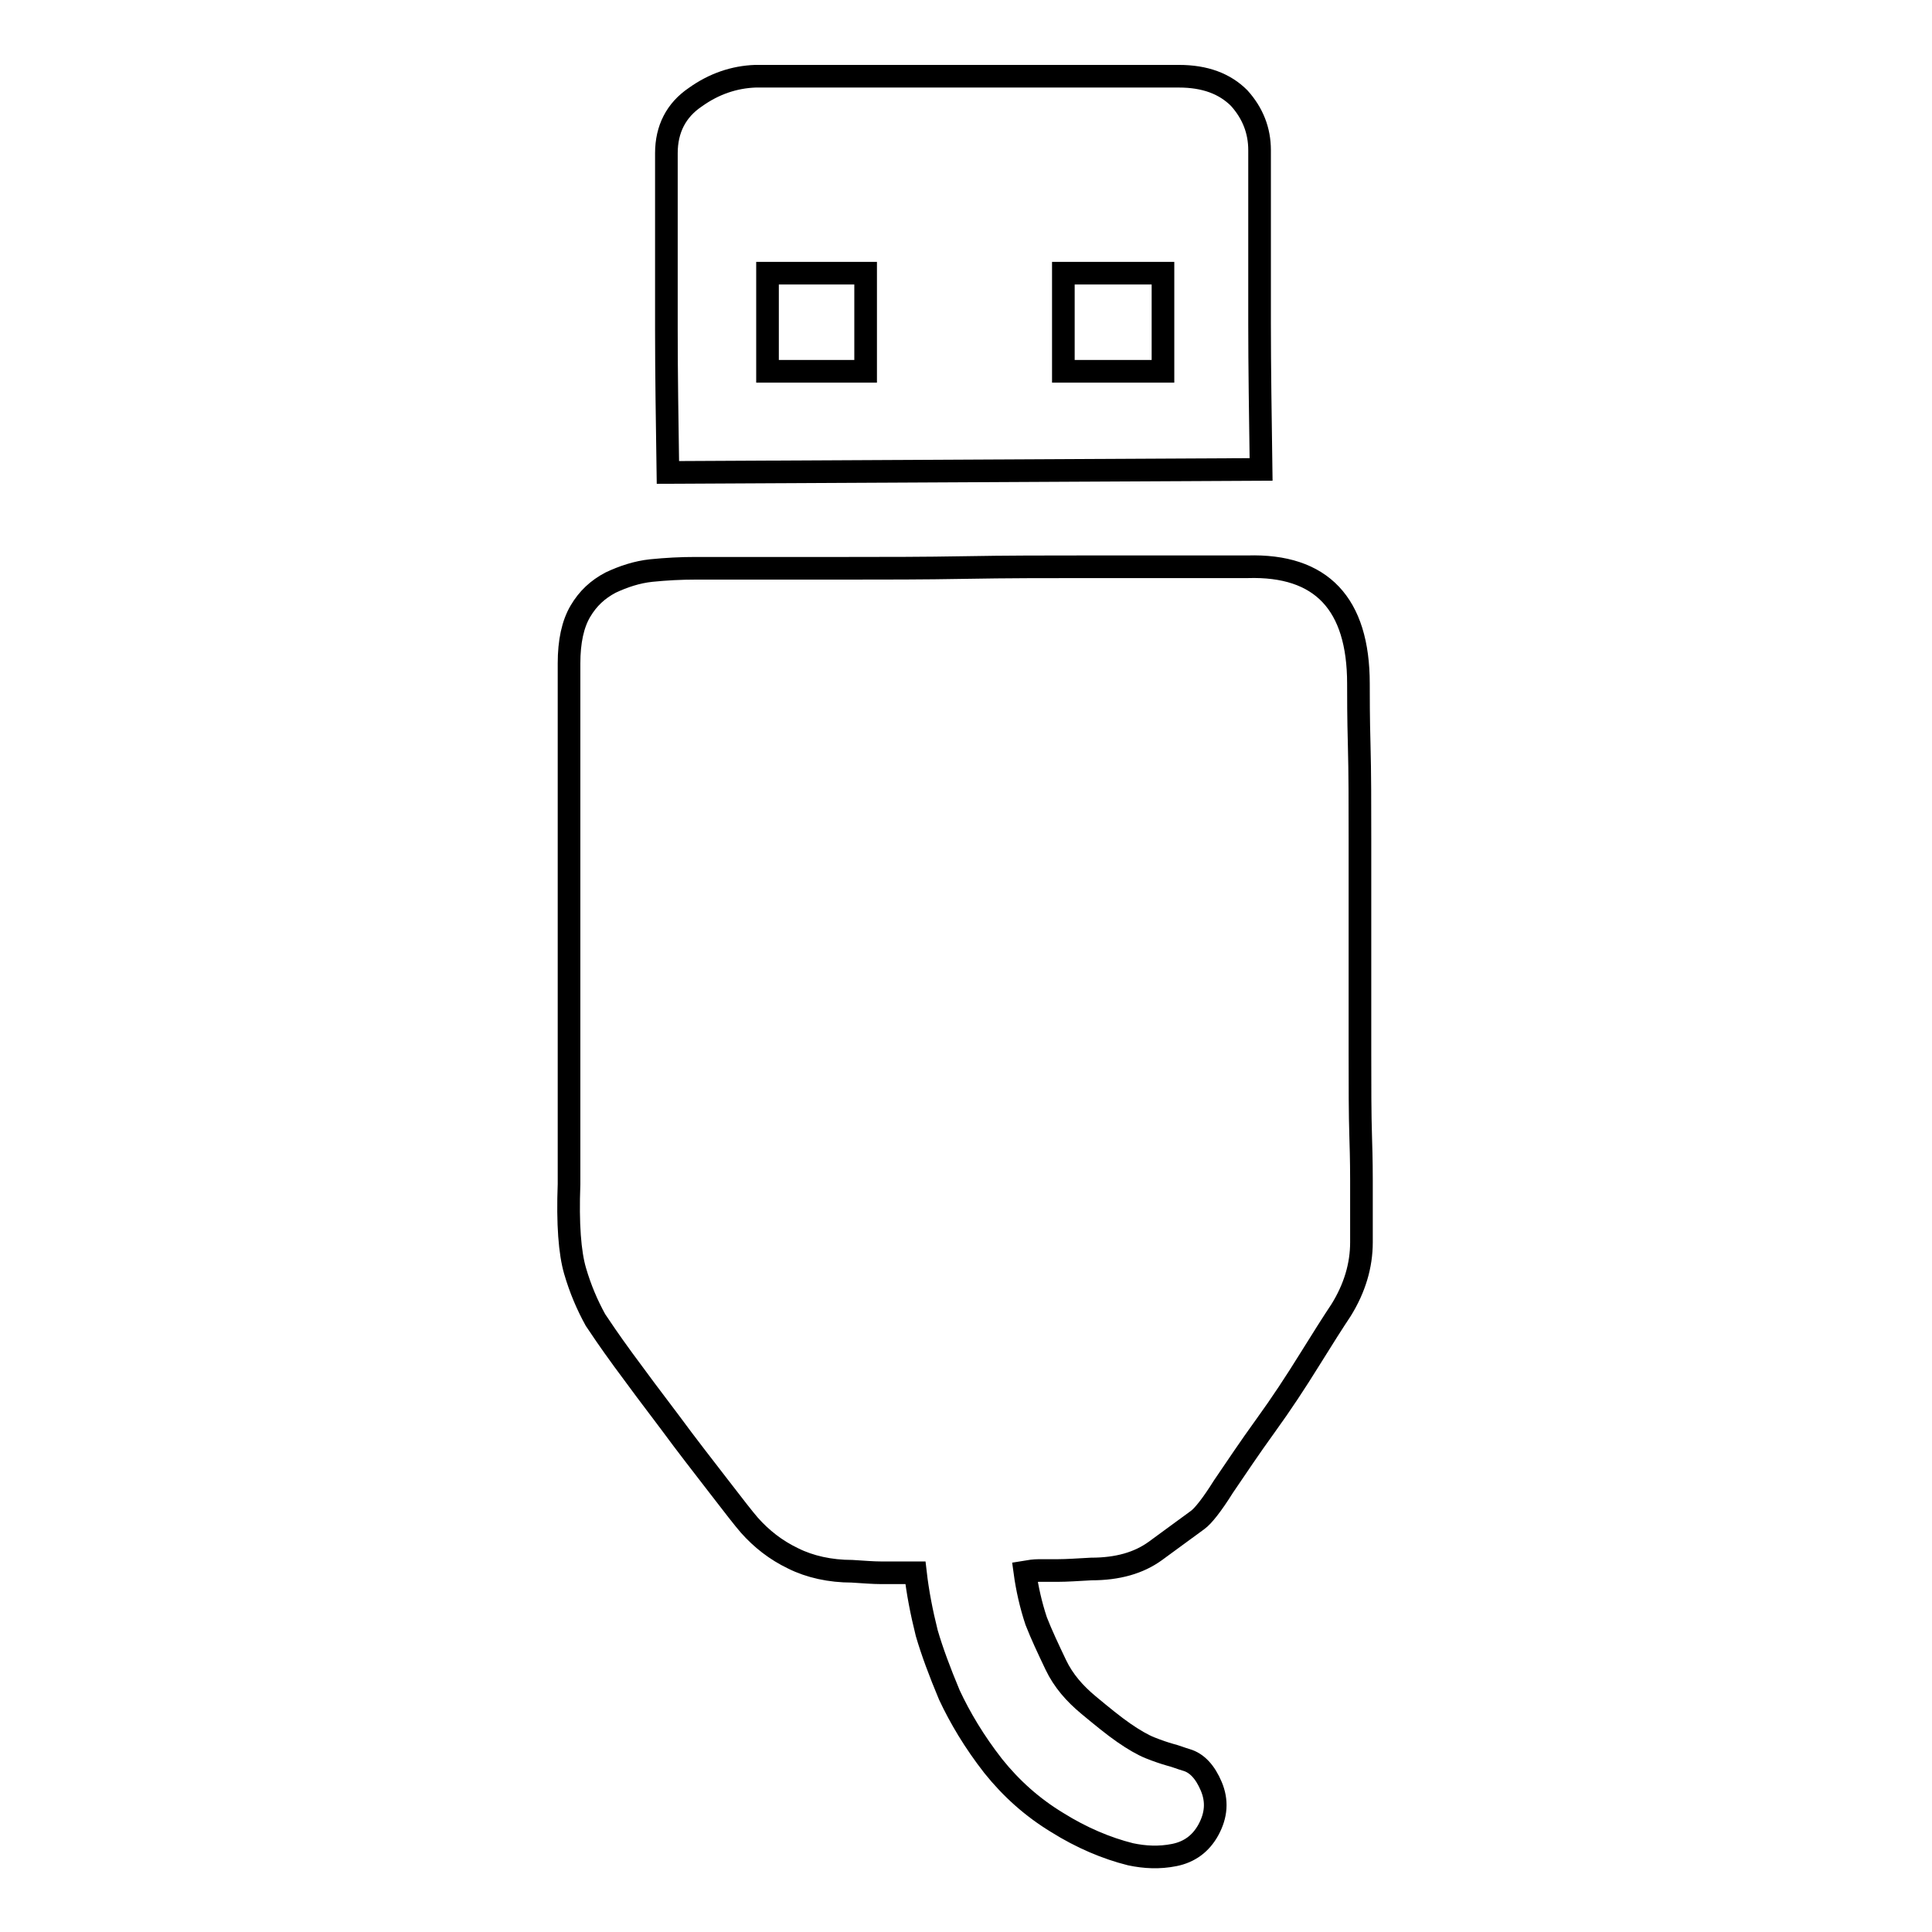 <?xml version="1.0" encoding="utf-8"?>
<!-- Svg Vector Icons : http://www.onlinewebfonts.com/icon -->
<!DOCTYPE svg PUBLIC "-//W3C//DTD SVG 1.1//EN" "http://www.w3.org/Graphics/SVG/1.1/DTD/svg11.dtd">
<svg version="1.1" xmlns="http://www.w3.org/2000/svg" xmlns:xlink="http://www.w3.org/1999/xlink" x="0px" y="0px" viewBox="0 0 256 256" enable-background="new 0 0 256 256" xml:space="preserve">
<g><g><path stroke-width="3" fill-opacity="0" stroke="#000000"  d="M158.7,201.4c-1.5,1.1-3.4,2.5-5.6,4.1c-2.2,1.6-5,2.4-8.5,2.4c-1.8,0.1-3.3,0.2-4.4,0.2h-2.5c-0.7,0-1.3,0.1-1.9,0.2c0.3,2.2,0.8,4.4,1.5,6.5c0.7,1.8,1.6,3.7,2.6,5.8s2.5,3.8,4.3,5.3s3.4,2.8,4.7,3.7c1.3,0.9,2.5,1.6,3.5,2c1,0.4,1.9,0.7,2.6,0.9c0.8,0.2,1.5,0.5,2.2,0.7c1.4,0.4,2.5,1.6,3.3,3.5c0.8,1.9,0.7,3.8-0.4,5.8c-1,1.8-2.5,2.9-4.5,3.3c-2,0.4-3.9,0.3-5.8-0.1c-3.2-0.8-6.5-2.2-9.7-4.2c-3.3-2-6.1-4.5-8.5-7.5c-2.5-3.2-4.4-6.4-5.8-9.4c-1.3-3.1-2.3-5.8-3-8.2c-0.7-2.8-1.2-5.4-1.5-8h-2.1h-2.5c-1,0-2.2-0.1-3.8-0.2c-2.9,0-5.6-0.6-7.8-1.7c-2.3-1.1-4.2-2.6-5.8-4.4c-0.7-0.8-2.1-2.6-4.1-5.2c-2-2.6-4.2-5.4-6.4-8.4c-2.2-2.9-4.3-5.7-6.2-8.3c-1.9-2.6-3.1-4.4-3.7-5.3c-1.1-2-2-4.1-2.7-6.5c-0.7-2.4-1-6.2-0.8-11.5V87.9c0-2.9,0.5-5.2,1.5-6.9c1-1.7,2.3-2.9,4-3.8c1.7-0.8,3.5-1.4,5.4-1.6c2-0.2,3.9-0.3,5.9-0.3h7.3h12.8c4.9,0,10.1,0,15.6-0.1c5.5-0.1,10.8-0.1,15.8-0.1h13.4h8.2c9.8-0.3,14.7,4.9,14.7,15.5c0,1.7,0,4.4,0.1,8.1c0.1,3.7,0.1,7.8,0.1,12.5v14.4v14c0,4.3,0,8,0.1,11.1c0.1,3.1,0.1,5,0.1,5.7v8.2c0,3.1-0.9,6.1-2.7,9c-1,1.5-2.4,3.7-4.2,6.6c-1.8,2.9-3.7,5.8-5.8,8.7s-3.9,5.6-5.6,8.1C160.6,199.4,159.4,200.9,158.7,201.4L158.7,201.4z M88.5,62.6c-0.1-6.8-0.2-13.1-0.2-18.9V20.3c0-3.2,1.3-5.7,3.8-7.4c2.5-1.8,5.2-2.7,8-2.8h56.1c3.5,0,6.1,1,8,2.9c1.8,2,2.7,4.3,2.7,6.9v23c0,5.7,0.1,12.2,0.2,19.3L88.5,62.6z M140.9,49.2h13.2v-13h-13.2V49.2L140.9,49.2z M101.7,49.2h13v-13h-13V49.2L101.7,49.2z"/></g></g>
</svg>
